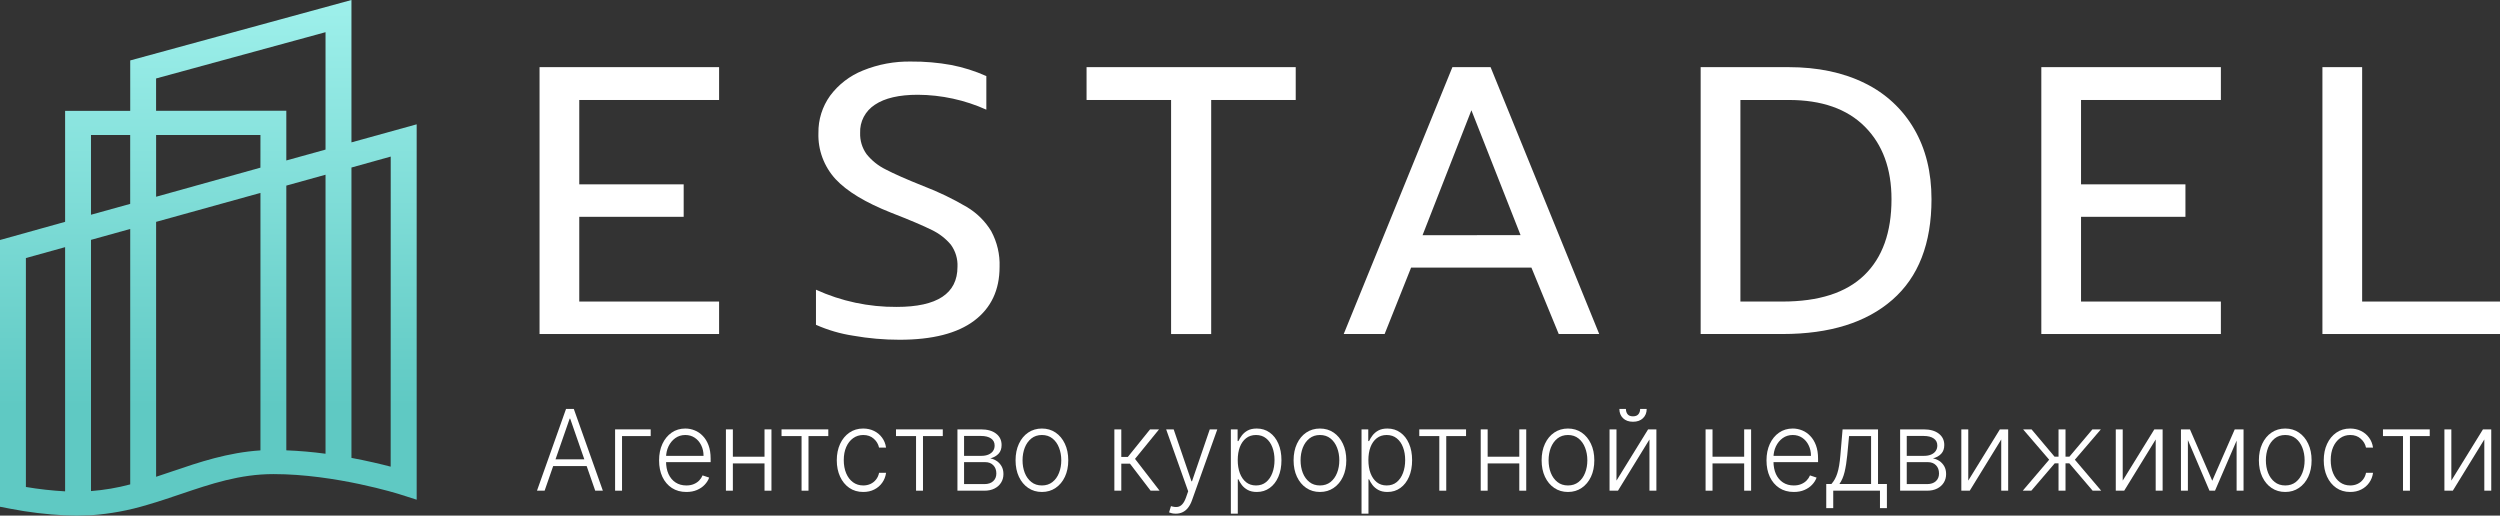 <?xml version="1.0" encoding="UTF-8"?> <svg xmlns="http://www.w3.org/2000/svg" width="160" height="33" viewBox="0 0 160 33" fill="none"><rect x="0" y="0" width="160" height="33" fill="#333333" stroke="none"/><path d="M22.493 9.112V0L8.334 3.868L8.334 7.094L4.167 7.094L4.167 14.197L0 15.36L0 32.432L0.663 32.559C1.817 32.784 2.989 32.925 4.167 32.981L4.894 33L5.83 32.974C7.049 32.888 8.252 32.666 9.414 32.314C10.149 32.102 10.868 31.857 11.565 31.622C13.509 30.964 15.345 30.342 17.504 30.342C21.478 30.342 25.528 31.619 25.569 31.631L26.667 31.981L26.667 7.956L22.493 9.112ZM9.989 5.022L20.834 2.06V9.574L18.324 10.27V7.085L9.989 7.093L9.989 5.022ZM18.324 11.879L20.834 11.182V29.039C20.002 28.927 19.164 28.854 18.324 28.821V11.879ZM16.667 10.73L9.991 12.592V8.642L16.669 8.642L16.667 10.73ZM5.823 8.639H8.332V13.048L5.823 13.744V8.639ZM1.657 31.166L1.657 16.515L4.167 15.818L4.167 31.446C3.325 31.4 2.487 31.306 1.657 31.166ZM5.824 15.351L8.334 14.653L8.334 31.001C7.514 31.22 6.674 31.363 5.824 31.429L5.824 15.351ZM10.993 30.178C10.663 30.289 10.328 30.403 9.991 30.514L9.991 14.199L16.669 12.346V28.825C14.575 28.961 12.758 29.576 10.993 30.178ZM25.003 29.866C24.372 29.701 23.503 29.494 22.493 29.305L22.493 10.722L25.006 10.021L25.003 29.866Z" fill="url(#paint0_linear_2127_683)"></path><path d="M34.531 4.297L46.022 4.297V6.399L37.073 6.399V11.798L43.755 11.798V13.876L37.073 13.876V19.299H46.022V21.377L34.531 21.377V4.297Z" fill="white"></path><path d="M54.602 21.484C53.78 21.359 52.979 21.124 52.222 20.788V18.541C53.84 19.28 55.606 19.656 57.391 19.642C59.981 19.642 61.277 18.787 61.279 17.078C61.304 16.571 61.154 16.072 60.854 15.659C60.521 15.263 60.105 14.942 59.634 14.718C59.1 14.45 58.236 14.082 57.04 13.617C55.392 12.965 54.204 12.247 53.476 11.464C52.734 10.655 52.341 9.595 52.379 8.508C52.365 7.657 52.627 6.823 53.127 6.126C53.659 5.409 54.384 4.85 55.222 4.514C56.2 4.115 57.253 3.919 58.312 3.939C59.173 3.932 60.032 4.006 60.879 4.159C61.653 4.309 62.408 4.547 63.126 4.869V7.019C61.75 6.399 60.254 6.073 58.739 6.065C57.541 6.065 56.626 6.277 55.995 6.701C55.692 6.897 55.445 7.166 55.279 7.482C55.113 7.799 55.034 8.152 55.049 8.508C55.032 8.992 55.176 9.468 55.46 9.865C55.789 10.275 56.205 10.609 56.681 10.843C57.222 11.127 58.029 11.482 59.087 11.905C60.055 12.275 60.989 12.724 61.879 13.249C62.519 13.63 63.054 14.16 63.436 14.791C63.816 15.494 64.002 16.282 63.973 17.078C63.973 18.558 63.433 19.706 62.353 20.521C61.273 21.336 59.677 21.744 57.566 21.744C56.572 21.744 55.58 21.657 54.602 21.484Z" fill="white"></path><path d="M74.95 6.399L69.54 6.399V4.297L82.926 4.297V6.399H77.516V21.379H74.95V6.399Z" fill="white"></path><path d="M92.954 4.297L95.397 4.297L102.35 21.377H99.759L98.01 17.125H90.311L88.616 21.377H85.998L92.954 4.297ZM97.316 15.048L94.17 7.057L91.043 15.054L97.316 15.048Z" fill="white"></path><path d="M108.842 4.297L114.46 4.297C116.339 4.297 117.968 4.639 119.346 5.323C120.675 5.969 121.776 6.991 122.506 8.256C123.246 9.525 123.616 11.023 123.616 12.75C123.616 15.586 122.781 17.732 121.11 19.189C119.44 20.646 117.101 21.375 114.094 21.377H108.842V4.297ZM114.078 19.299C116.405 19.299 118.15 18.738 119.312 17.614C120.475 16.491 121.056 14.869 121.056 12.75C121.056 10.796 120.488 9.249 119.351 8.108C118.213 6.967 116.589 6.397 114.476 6.399L111.386 6.399V19.299H114.078Z" fill="white"></path><path d="M130.645 4.297L142.136 4.297V6.399L133.186 6.399V11.798L139.868 11.798V13.876L133.186 13.876V19.299H142.136V21.377L130.645 21.377V4.297Z" fill="white"></path><path d="M148.635 4.297H151.177V19.299H160V21.377L148.635 21.377V4.297Z" fill="white"></path><path d="M34.856 31.404H34.367L36.226 26.172H36.724L38.583 31.404H38.094L36.492 26.793H36.458L34.856 31.404ZM35.208 29.398H37.742V29.828H35.208V29.398Z" fill="white"></path><path d="M41.644 27.48V27.909H39.81V31.404H39.366V27.48H41.644Z" fill="white"></path><path d="M43.927 31.486C43.569 31.486 43.26 31.4 42.999 31.23C42.738 31.058 42.535 30.82 42.392 30.517C42.251 30.212 42.181 29.862 42.181 29.465C42.181 29.07 42.251 28.719 42.392 28.412C42.535 28.104 42.733 27.863 42.984 27.689C43.236 27.514 43.528 27.426 43.859 27.426C44.067 27.426 44.267 27.465 44.46 27.544C44.653 27.62 44.826 27.739 44.979 27.899C45.134 28.057 45.256 28.257 45.346 28.499C45.436 28.739 45.481 29.024 45.481 29.352V29.577H42.487V29.176H45.027C45.027 28.924 44.977 28.698 44.877 28.497C44.779 28.294 44.642 28.134 44.465 28.016C44.291 27.899 44.089 27.84 43.859 27.84C43.616 27.84 43.403 27.907 43.218 28.039C43.034 28.172 42.889 28.348 42.784 28.566C42.681 28.784 42.629 29.022 42.627 29.281V29.521C42.627 29.833 42.679 30.105 42.784 30.339C42.891 30.57 43.041 30.75 43.236 30.878C43.43 31.005 43.66 31.069 43.927 31.069C44.108 31.069 44.267 31.04 44.403 30.982C44.541 30.924 44.657 30.847 44.75 30.75C44.845 30.651 44.916 30.543 44.964 30.425L45.386 30.566C45.328 30.731 45.232 30.884 45.099 31.023C44.968 31.163 44.803 31.275 44.605 31.36C44.409 31.444 44.183 31.486 43.927 31.486Z" fill="white"></path><path d="M49.046 29.23V29.659H46.793V29.23H49.046ZM46.903 27.48V31.404H46.459V27.48H46.903ZM49.373 27.48V31.404H48.929V27.48H49.373Z" fill="white"></path><path d="M50.018 27.909V27.48H53.011V27.909H51.744V31.404H51.3V27.909H50.018Z" fill="white"></path><path d="M55.248 31.486C54.905 31.486 54.607 31.398 54.352 31.223C54.099 31.047 53.903 30.807 53.764 30.502C53.624 30.197 53.554 29.85 53.554 29.46C53.554 29.066 53.625 28.716 53.766 28.41C53.909 28.103 54.107 27.863 54.36 27.689C54.612 27.514 54.906 27.426 55.24 27.426C55.496 27.426 55.728 27.477 55.936 27.579C56.144 27.68 56.315 27.822 56.45 28.006C56.586 28.188 56.672 28.401 56.707 28.645H56.258C56.211 28.423 56.099 28.234 55.921 28.078C55.745 27.919 55.52 27.84 55.248 27.84C55.003 27.84 54.787 27.908 54.599 28.044C54.411 28.179 54.264 28.367 54.158 28.609C54.053 28.849 54.001 29.128 54.001 29.444C54.001 29.763 54.052 30.045 54.155 30.29C54.258 30.534 54.403 30.724 54.589 30.862C54.777 31 54.997 31.069 55.248 31.069C55.417 31.069 55.572 31.037 55.712 30.972C55.853 30.906 55.971 30.812 56.066 30.691C56.162 30.57 56.227 30.426 56.261 30.259H56.709C56.676 30.496 56.594 30.707 56.462 30.893C56.333 31.077 56.164 31.222 55.956 31.327C55.75 31.433 55.514 31.486 55.248 31.486Z" fill="white"></path><path d="M57.344 27.909V27.48H60.338V27.909H59.071V31.404H58.627V27.909H57.344Z" fill="white"></path><path d="M61.276 31.404V27.48H62.785C63.193 27.48 63.514 27.57 63.748 27.751C63.984 27.931 64.102 28.175 64.102 28.481C64.102 28.715 64.037 28.901 63.905 29.041C63.774 29.18 63.598 29.279 63.377 29.337C63.525 29.363 63.662 29.418 63.788 29.503C63.916 29.588 64.02 29.701 64.1 29.84C64.18 29.98 64.22 30.147 64.22 30.341C64.22 30.546 64.17 30.728 64.07 30.888C63.97 31.048 63.83 31.174 63.648 31.266C63.467 31.358 63.253 31.404 63.005 31.404H61.276ZM61.7 30.982H63.005C63.239 30.982 63.425 30.921 63.561 30.798C63.697 30.674 63.766 30.509 63.766 30.303C63.766 30.083 63.701 29.908 63.571 29.776C63.443 29.644 63.271 29.577 63.055 29.577H61.7V30.982ZM61.7 29.174H62.813C62.986 29.174 63.135 29.146 63.262 29.092C63.388 29.037 63.486 28.961 63.554 28.862C63.623 28.762 63.658 28.644 63.656 28.509C63.656 28.317 63.579 28.168 63.426 28.062C63.273 27.955 63.06 27.901 62.785 27.901H61.7V29.174Z" fill="white"></path><path d="M66.682 31.486C66.351 31.486 66.059 31.4 65.804 31.228C65.552 31.056 65.354 30.818 65.211 30.515C65.068 30.21 64.996 29.858 64.996 29.46C64.996 29.058 65.068 28.704 65.211 28.4C65.354 28.093 65.552 27.855 65.804 27.684C66.059 27.512 66.351 27.426 66.682 27.426C67.013 27.426 67.305 27.512 67.558 27.684C67.811 27.856 68.009 28.095 68.152 28.4C68.296 28.704 68.369 29.058 68.369 29.46C68.369 29.858 68.297 30.21 68.154 30.515C68.011 30.818 67.812 31.056 67.558 31.228C67.305 31.4 67.013 31.486 66.682 31.486ZM66.682 31.069C66.948 31.069 67.174 30.996 67.358 30.849C67.543 30.703 67.683 30.508 67.777 30.265C67.874 30.021 67.922 29.753 67.922 29.46C67.922 29.167 67.874 28.898 67.777 28.652C67.683 28.407 67.543 28.21 67.358 28.062C67.174 27.914 66.948 27.84 66.682 27.84C66.418 27.84 66.193 27.914 66.006 28.062C65.822 28.21 65.681 28.407 65.585 28.652C65.49 28.898 65.443 29.167 65.443 29.46C65.443 29.753 65.49 30.021 65.585 30.265C65.681 30.508 65.822 30.703 66.006 30.849C66.191 30.996 66.416 31.069 66.682 31.069Z" fill="white"></path><path d="M71.319 31.404V27.48H71.763V29.245H72.18L73.604 27.48H74.178L72.641 29.368L74.213 31.404H73.639L72.317 29.674H71.763V31.404H71.319Z" fill="white"></path><path d="M75.25 32.875C75.162 32.875 75.08 32.867 75.003 32.85C74.927 32.833 74.866 32.814 74.821 32.794L74.941 32.392C75.092 32.44 75.227 32.457 75.345 32.444C75.463 32.432 75.568 32.377 75.659 32.28C75.751 32.185 75.832 32.038 75.904 31.841L76.043 31.442L74.634 27.48H75.115L76.253 30.803H76.288L77.425 27.48H77.907L76.285 32.025C76.217 32.214 76.133 32.371 76.033 32.497C75.934 32.625 75.818 32.719 75.687 32.781C75.557 32.844 75.412 32.875 75.25 32.875Z" fill="white"></path><path d="M78.775 32.875V27.48H79.207V28.228H79.259C79.313 28.111 79.386 27.991 79.479 27.868C79.572 27.744 79.695 27.639 79.848 27.554C80.003 27.469 80.197 27.426 80.432 27.426C80.748 27.426 81.024 27.511 81.26 27.682C81.498 27.85 81.682 28.087 81.814 28.392C81.947 28.695 82.013 29.048 82.013 29.452C82.013 29.857 81.947 30.212 81.814 30.517C81.682 30.822 81.498 31.06 81.26 31.23C81.024 31.4 80.749 31.486 80.437 31.486C80.206 31.486 80.012 31.443 79.856 31.358C79.701 31.273 79.575 31.168 79.479 31.044C79.384 30.918 79.311 30.795 79.259 30.676H79.219V32.875H78.775ZM79.215 29.444C79.215 29.761 79.26 30.042 79.352 30.288C79.445 30.531 79.578 30.723 79.751 30.862C79.925 31 80.137 31.069 80.384 31.069C80.639 31.069 80.853 30.998 81.028 30.855C81.204 30.71 81.338 30.515 81.43 30.27C81.523 30.024 81.569 29.749 81.569 29.444C81.569 29.143 81.524 28.871 81.432 28.63C81.342 28.388 81.209 28.196 81.033 28.055C80.857 27.912 80.641 27.84 80.384 27.84C80.135 27.84 79.923 27.909 79.748 28.047C79.574 28.183 79.441 28.372 79.349 28.614C79.259 28.854 79.215 29.131 79.215 29.444Z" fill="white"></path><path d="M84.477 31.486C84.146 31.486 83.853 31.4 83.599 31.228C83.346 31.056 83.148 30.818 83.005 30.515C82.862 30.21 82.79 29.858 82.79 29.46C82.79 29.058 82.862 28.704 83.005 28.4C83.148 28.093 83.346 27.855 83.599 27.684C83.853 27.512 84.146 27.426 84.477 27.426C84.808 27.426 85.099 27.512 85.352 27.684C85.605 27.856 85.803 28.095 85.946 28.4C86.091 28.704 86.163 29.058 86.163 29.46C86.163 29.858 86.091 30.21 85.948 30.515C85.805 30.818 85.607 31.056 85.352 31.228C85.099 31.4 84.808 31.486 84.477 31.486ZM84.477 31.069C84.743 31.069 84.968 30.996 85.153 30.849C85.337 30.703 85.477 30.508 85.572 30.265C85.668 30.021 85.716 29.753 85.716 29.46C85.716 29.167 85.668 28.898 85.572 28.652C85.477 28.407 85.337 28.21 85.153 28.062C84.968 27.914 84.743 27.84 84.477 27.84C84.212 27.84 83.987 27.914 83.801 28.062C83.616 28.21 83.475 28.407 83.379 28.652C83.284 28.898 83.237 29.167 83.237 29.46C83.237 29.753 83.284 30.021 83.379 30.265C83.475 30.508 83.616 30.703 83.801 30.849C83.985 30.996 84.21 31.069 84.477 31.069Z" fill="white"></path><path d="M87.138 32.875V27.48H87.569V28.228H87.621C87.675 28.111 87.748 27.991 87.841 27.868C87.934 27.744 88.057 27.639 88.21 27.554C88.365 27.469 88.559 27.426 88.794 27.426C89.11 27.426 89.386 27.511 89.622 27.682C89.86 27.85 90.044 28.087 90.176 28.392C90.309 28.695 90.375 29.048 90.375 29.452C90.375 29.857 90.309 30.212 90.176 30.517C90.044 30.822 89.86 31.06 89.622 31.23C89.386 31.4 89.112 31.486 88.799 31.486C88.568 31.486 88.374 31.443 88.218 31.358C88.063 31.273 87.937 31.168 87.841 31.044C87.746 30.918 87.673 30.795 87.621 30.676H87.582V32.875H87.138ZM87.577 29.444C87.577 29.761 87.622 30.042 87.714 30.288C87.807 30.531 87.94 30.723 88.113 30.862C88.287 31 88.499 31.069 88.746 31.069C89.001 31.069 89.215 30.998 89.39 30.855C89.566 30.71 89.7 30.515 89.792 30.27C89.885 30.024 89.931 29.749 89.931 29.444C89.931 29.143 89.886 28.871 89.794 28.63C89.704 28.388 89.571 28.196 89.395 28.055C89.219 27.912 89.003 27.84 88.746 27.84C88.497 27.84 88.285 27.909 88.11 28.047C87.936 28.183 87.803 28.372 87.711 28.614C87.621 28.854 87.577 29.131 87.577 29.444Z" fill="white"></path><path d="M90.834 27.909V27.48H93.827V27.909H92.56V31.404H92.116V27.909H90.834Z" fill="white"></path><path d="M97.352 29.23V29.659H95.1V29.23H97.352ZM95.21 27.48V31.404H94.766V27.48H95.21ZM97.679 27.48V31.404H97.235V27.48H97.679Z" fill="white"></path><path d="M100.35 31.486C100.019 31.486 99.727 31.4 99.472 31.228C99.219 31.056 99.021 30.818 98.878 30.515C98.735 30.21 98.664 29.858 98.664 29.46C98.664 29.058 98.735 28.704 98.878 28.4C99.021 28.093 99.219 27.855 99.472 27.684C99.727 27.512 100.019 27.426 100.35 27.426C100.681 27.426 100.973 27.512 101.226 27.684C101.478 27.856 101.676 28.095 101.819 28.4C101.964 28.704 102.036 29.058 102.036 29.46C102.036 29.858 101.965 30.21 101.822 30.515C101.679 30.818 101.48 31.056 101.226 31.228C100.973 31.4 100.681 31.486 100.35 31.486ZM100.35 31.069C100.616 31.069 100.841 30.996 101.026 30.849C101.211 30.703 101.35 30.508 101.445 30.265C101.542 30.021 101.59 29.753 101.59 29.46C101.59 29.167 101.542 28.898 101.445 28.652C101.35 28.407 101.211 28.21 101.026 28.062C100.841 27.914 100.616 27.84 100.35 27.84C100.086 27.84 99.86 27.914 99.674 28.062C99.49 28.21 99.349 28.407 99.252 28.652C99.158 28.898 99.11 29.167 99.11 29.46C99.11 29.753 99.158 30.021 99.252 30.265C99.349 30.508 99.49 30.703 99.674 30.849C99.859 30.996 100.084 31.069 100.35 31.069Z" fill="white"></path><path d="M103.455 30.758L105.478 27.48H106.009V31.404H105.565V28.126L103.55 31.404H103.011V27.48H103.455V30.758ZM104.969 26.172H105.388C105.388 26.415 105.309 26.613 105.151 26.765C104.995 26.916 104.781 26.992 104.51 26.992C104.242 26.992 104.03 26.916 103.874 26.765C103.718 26.613 103.64 26.415 103.64 26.172H104.059C104.059 26.305 104.094 26.417 104.164 26.509C104.235 26.599 104.351 26.645 104.51 26.645C104.67 26.645 104.786 26.599 104.859 26.509C104.933 26.417 104.969 26.305 104.969 26.172Z" fill="white"></path><path d="M111.744 29.23V29.659H109.492V29.23H111.744ZM109.601 27.48V31.404H109.157V27.48H109.601ZM112.071 27.48V31.404H111.627V27.48H112.071Z" fill="white"></path><path d="M114.802 31.486C114.444 31.486 114.135 31.4 113.874 31.23C113.613 31.058 113.411 30.82 113.268 30.517C113.126 30.212 113.056 29.862 113.056 29.465C113.056 29.07 113.126 28.719 113.268 28.412C113.411 28.104 113.608 27.863 113.859 27.689C114.112 27.514 114.403 27.426 114.734 27.426C114.942 27.426 115.143 27.465 115.336 27.544C115.528 27.62 115.701 27.739 115.854 27.899C116.009 28.057 116.131 28.257 116.221 28.499C116.311 28.739 116.356 29.024 116.356 29.352V29.577H113.362V29.176H115.902C115.902 28.924 115.852 28.698 115.752 28.497C115.654 28.294 115.517 28.134 115.341 28.016C115.166 27.899 114.964 27.84 114.734 27.84C114.492 27.84 114.278 27.907 114.093 28.039C113.909 28.172 113.764 28.348 113.659 28.566C113.556 28.784 113.504 29.022 113.502 29.281V29.521C113.502 29.833 113.555 30.105 113.659 30.339C113.766 30.57 113.916 30.75 114.111 30.878C114.305 31.005 114.536 31.069 114.802 31.069C114.983 31.069 115.142 31.04 115.278 30.982C115.416 30.924 115.532 30.847 115.625 30.75C115.72 30.651 115.791 30.543 115.839 30.425L116.261 30.566C116.203 30.731 116.107 30.884 115.974 31.023C115.843 31.163 115.678 31.275 115.48 31.36C115.284 31.444 115.058 31.486 114.802 31.486Z" fill="white"></path><path d="M116.88 32.52V30.975H117.212C117.295 30.879 117.368 30.776 117.429 30.666C117.491 30.555 117.544 30.429 117.589 30.288C117.635 30.144 117.674 29.978 117.706 29.789C117.738 29.599 117.764 29.376 117.786 29.122L117.925 27.48H120.193V30.975H120.762V32.52H120.318V31.404H117.327V32.52H116.88ZM117.723 30.975H119.749V27.909H118.34L118.225 29.122C118.185 29.535 118.128 29.894 118.055 30.201C117.982 30.507 117.871 30.765 117.723 30.975Z" fill="white"></path><path d="M121.608 31.404V27.48H123.117C123.524 27.48 123.845 27.57 124.08 27.751C124.316 27.931 124.434 28.175 124.434 28.481C124.434 28.715 124.368 28.901 124.237 29.041C124.106 29.18 123.929 29.279 123.708 29.337C123.856 29.363 123.993 29.418 124.12 29.503C124.248 29.588 124.352 29.701 124.432 29.84C124.511 29.98 124.551 30.147 124.551 30.341C124.551 30.546 124.501 30.728 124.402 30.888C124.302 31.048 124.161 31.174 123.98 31.266C123.799 31.358 123.584 31.404 123.337 31.404H121.608ZM122.032 30.982H123.337C123.571 30.982 123.756 30.921 123.893 30.798C124.029 30.674 124.097 30.509 124.097 30.303C124.097 30.083 124.033 29.908 123.903 29.776C123.775 29.644 123.603 29.577 123.386 29.577H122.032V30.982ZM122.032 29.174H123.144C123.317 29.174 123.467 29.146 123.593 29.092C123.72 29.037 123.817 28.961 123.885 28.862C123.955 28.762 123.989 28.644 123.988 28.509C123.988 28.317 123.911 28.168 123.758 28.062C123.605 27.955 123.391 27.901 123.117 27.901H122.032V29.174Z" fill="white"></path><path d="M125.969 30.758L127.992 27.48H128.523V31.404H128.079V28.126L126.064 31.404H125.525V27.48H125.969V30.758Z" fill="white"></path><path d="M129.456 31.404L131.147 29.421L129.479 27.48H130.02L131.489 29.225H131.746V27.48H132.193V29.225H132.444L133.914 27.48H134.455L132.791 29.421L134.477 31.404H133.929L132.437 29.654H132.193V31.404H131.746V29.654H131.502L130.005 31.404H129.456Z" fill="white"></path><path d="M135.854 30.758L137.877 27.48H138.408V31.404H137.964V28.126L135.949 31.404H135.41V27.48H135.854V30.758Z" fill="white"></path><path d="M141.584 30.768L143.023 27.48H143.454L141.761 31.404H141.406L139.733 27.48H140.157L141.584 30.768ZM140.025 27.48V31.404H139.581V27.48H140.025ZM143.143 31.404V27.48H143.587V31.404H143.143Z" fill="white"></path><path d="M146.256 31.486C145.925 31.486 145.632 31.4 145.378 31.228C145.125 31.056 144.927 30.818 144.784 30.515C144.641 30.21 144.569 29.858 144.569 29.46C144.569 29.058 144.641 28.704 144.784 28.4C144.927 28.093 145.125 27.855 145.378 27.684C145.632 27.512 145.925 27.426 146.256 27.426C146.587 27.426 146.878 27.512 147.131 27.684C147.384 27.856 147.582 28.095 147.725 28.4C147.87 28.704 147.942 29.058 147.942 29.46C147.942 29.858 147.87 30.21 147.727 30.515C147.584 30.818 147.386 31.056 147.131 31.228C146.878 31.4 146.587 31.486 146.256 31.486ZM146.256 31.069C146.522 31.069 146.747 30.996 146.932 30.849C147.116 30.703 147.256 30.508 147.351 30.265C147.447 30.021 147.495 29.753 147.495 29.46C147.495 29.167 147.447 28.898 147.351 28.652C147.256 28.407 147.116 28.21 146.932 28.062C146.747 27.914 146.522 27.84 146.256 27.84C145.991 27.84 145.766 27.914 145.58 28.062C145.395 28.21 145.255 28.407 145.158 28.652C145.063 28.898 145.016 29.167 145.016 29.46C145.016 29.753 145.063 30.021 145.158 30.265C145.255 30.508 145.395 30.703 145.58 30.849C145.764 30.996 145.99 31.069 146.256 31.069Z" fill="white"></path><path d="M150.413 31.486C150.071 31.486 149.772 31.398 149.518 31.223C149.265 31.047 149.069 30.807 148.929 30.502C148.789 30.197 148.72 29.85 148.72 29.46C148.72 29.066 148.79 28.716 148.932 28.41C149.075 28.103 149.273 27.863 149.525 27.689C149.778 27.514 150.072 27.426 150.406 27.426C150.662 27.426 150.894 27.477 151.102 27.579C151.31 27.68 151.481 27.822 151.616 28.006C151.752 28.188 151.838 28.401 151.873 28.645H151.424C151.377 28.423 151.265 28.234 151.087 28.078C150.911 27.919 150.686 27.84 150.413 27.84C150.169 27.84 149.953 27.908 149.765 28.044C149.577 28.179 149.43 28.367 149.323 28.609C149.218 28.849 149.166 29.128 149.166 29.444C149.166 29.763 149.218 30.045 149.321 30.29C149.424 30.534 149.569 30.724 149.755 30.862C149.943 31 150.162 31.069 150.413 31.069C150.583 31.069 150.738 31.037 150.877 30.972C151.019 30.906 151.137 30.812 151.232 30.691C151.328 30.57 151.393 30.426 151.426 30.259H151.875C151.842 30.496 151.76 30.707 151.628 30.893C151.498 31.077 151.33 31.222 151.122 31.327C150.916 31.433 150.679 31.486 150.413 31.486Z" fill="white"></path><path d="M152.51 27.909V27.48H155.503V27.909H154.236V31.404H153.792V27.909H152.51Z" fill="white"></path><path d="M156.886 30.758L158.909 27.48H159.44V31.404H158.996V28.126L156.981 31.404H156.442V27.48H156.886V30.758Z" fill="white"></path><defs><linearGradient id="paint0_linear_2127_683" x1="13.333" y1="0" x2="13.333" y2="33" gradientUnits="userSpaceOnUse"><stop stop-color="#9EF0EB"></stop><stop offset="0.787" stop-color="#5FC9C3"></stop></linearGradient></defs></svg> 
